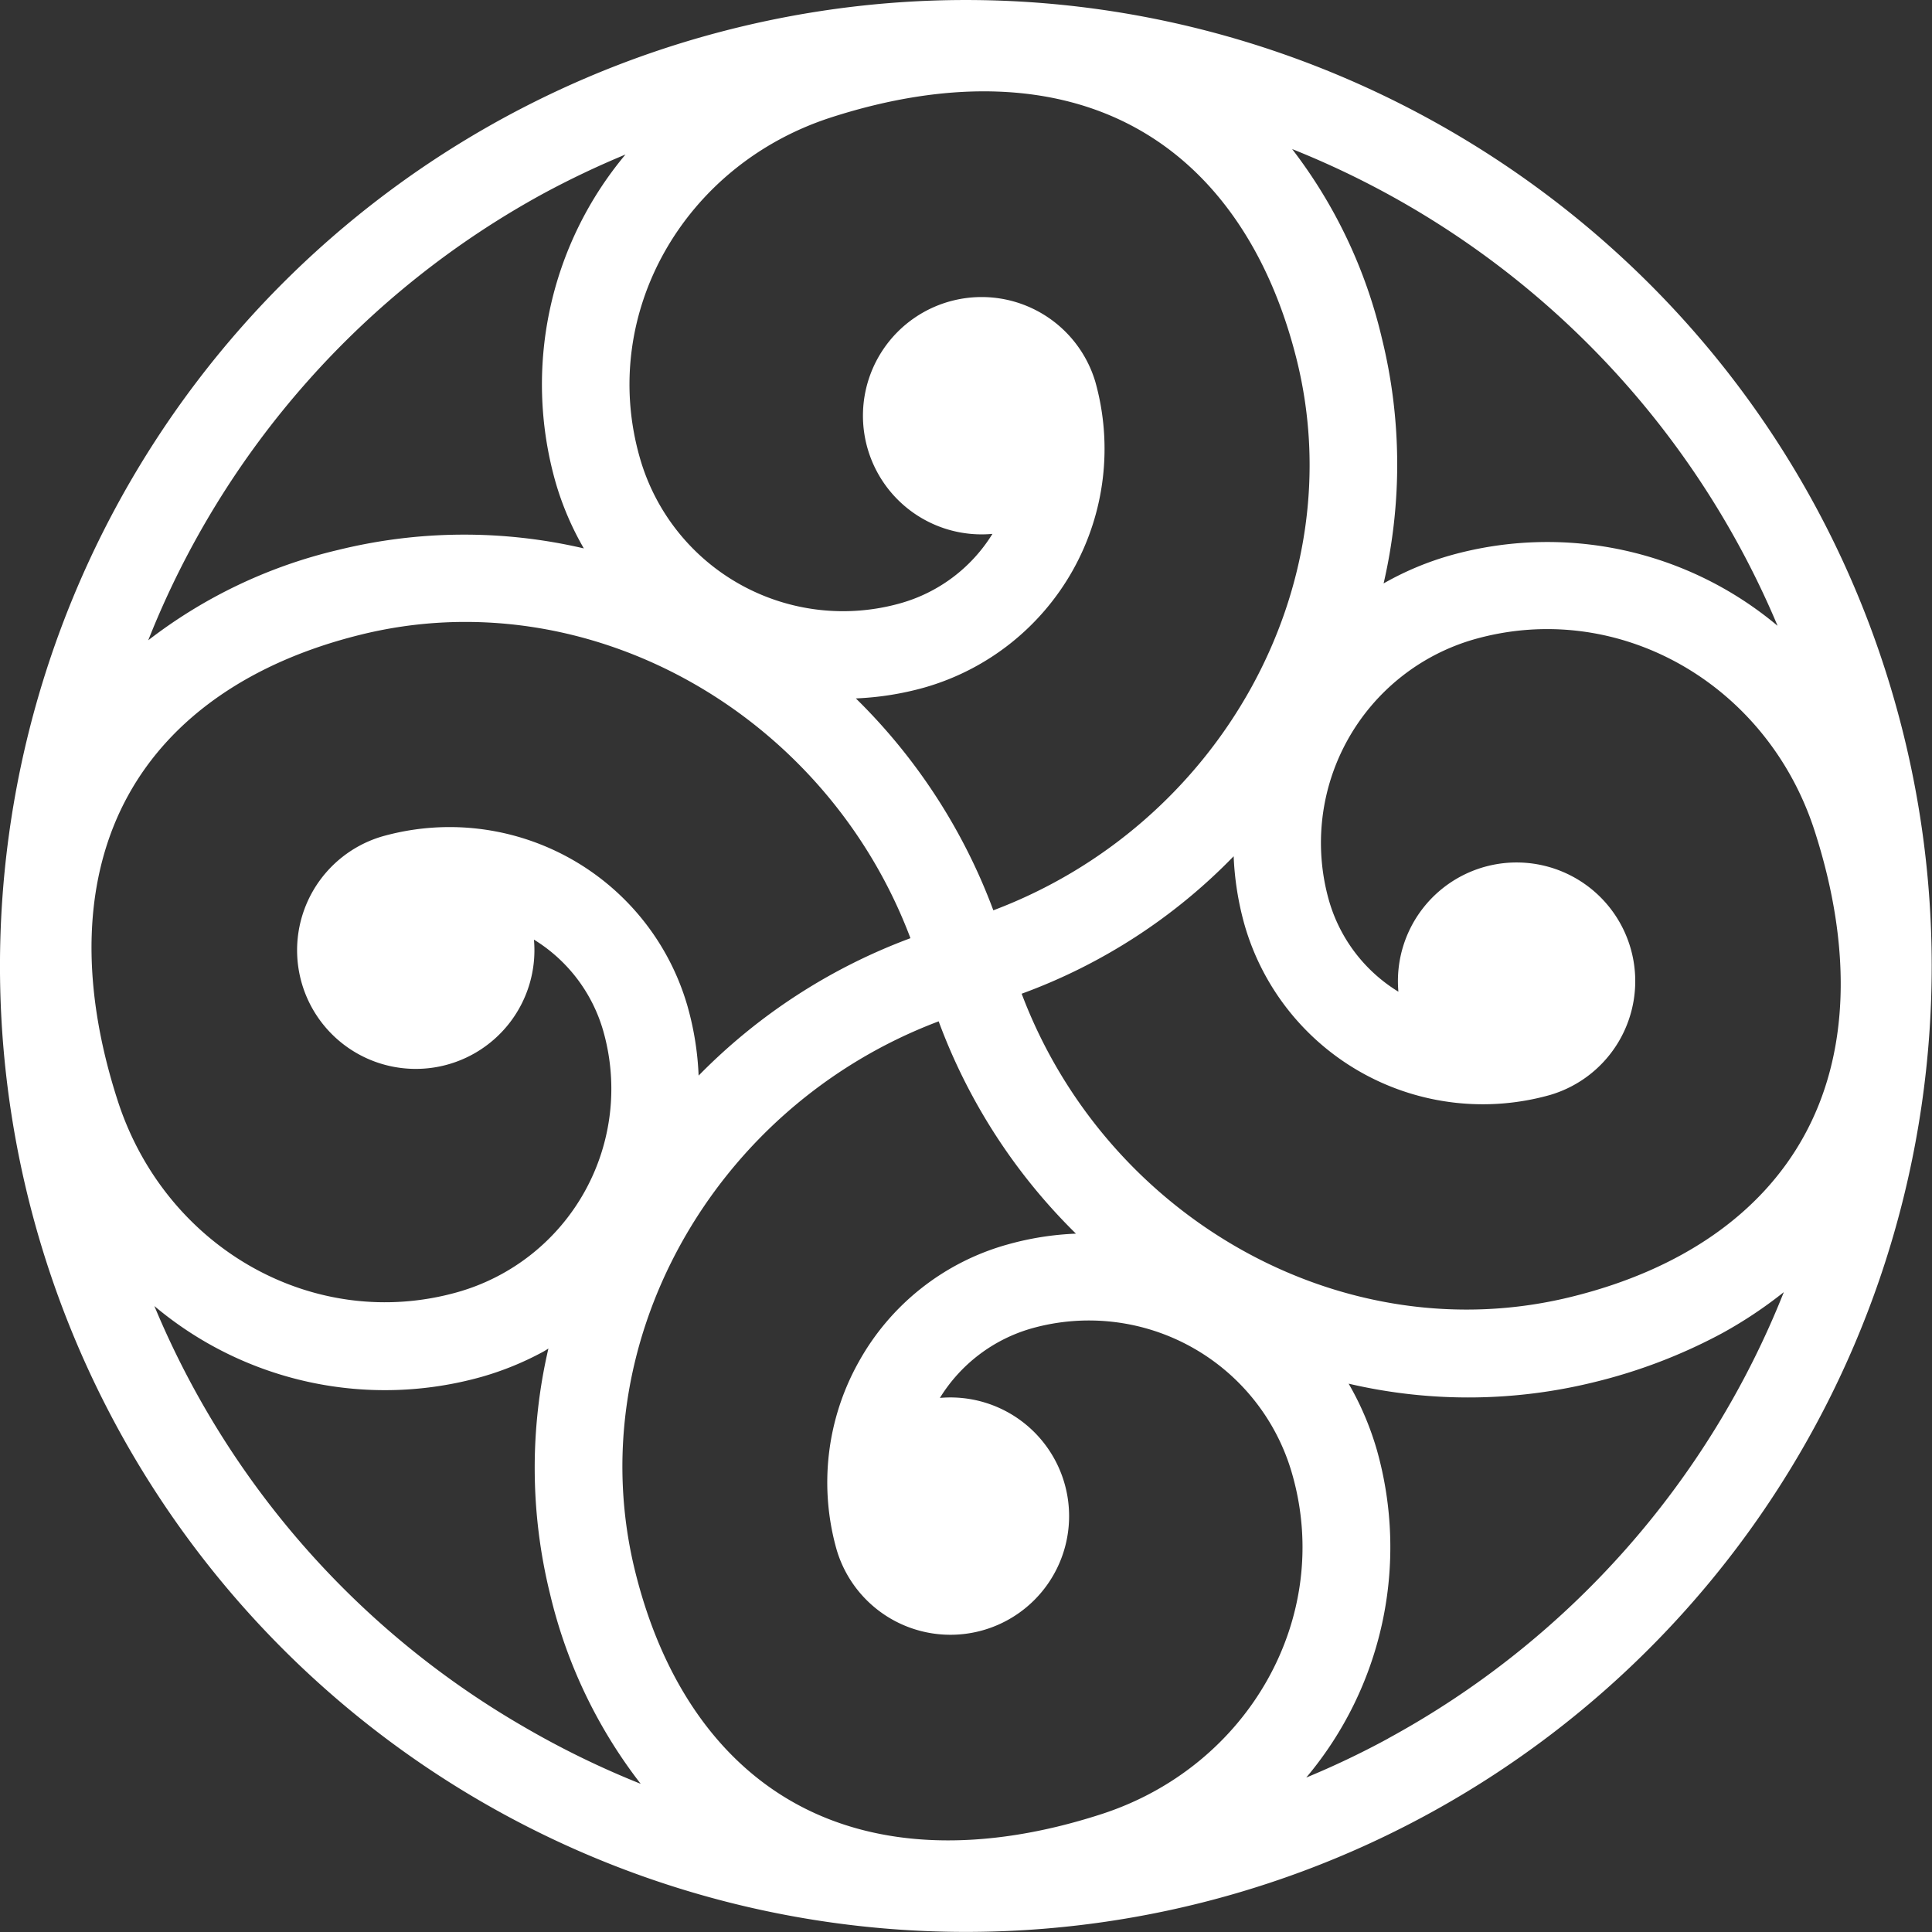 <svg id="Livello_1" data-name="Livello 1" xmlns="http://www.w3.org/2000/svg" viewBox="0 0 283.46 283.46">
  <rect x="0" y="0" width="283.46" height="283.46" fill="#333333" stroke="none"/>
  <defs>
    <style>
      .cls-1 { fill: #ffffff; }
    </style>
  </defs>
  <path class="cls-1" d="M278.69,105.44C258.69,29.91,181-15.26,105.46,4.74a141.71,141.71,0,1,0,173.23,100.7ZM126,199.8a36.17,36.17,0,0,0-3.23,27.64A17.41,17.41,0,1,0,137.9,205.1a23.34,23.34,0,0,1,13.43-10.19,31,31,0,0,1,38.26,21.37c6,20.94-6.35,42.88-28,49.89-17.38,5.63-32.91,5.07-44.92-1.59-11.37-6.3-19.48-18-23.44-33.86-8.35-33.38,11.39-68.39,44.49-80.87A85,85,0,0,0,157.86,181a43.18,43.18,0,0,0-10,1.58A36,36,0,0,0,126,199.8Zm-25.08-52A36.33,36.33,0,0,0,56,122.74h0a17.41,17.41,0,1,0,22.34,15.12,23.23,23.23,0,0,1,10.18,13.44,31,31,0,0,1-21.35,38.27c-21,5.95-42.87-6.36-49.89-28.05-5.63-17.38-5.08-32.9,1.58-44.92,6.31-11.38,18-19.47,33.86-23.43,33.38-8.37,68.39,11.38,80.86,44.48a84.93,84.93,0,0,0-31.08,20.16A43.57,43.57,0,0,0,100.92,147.81ZM160.7,56a17.41,17.41,0,1,0-15.09,22.33A23.27,23.27,0,0,1,132.14,88.5,31,31,0,0,1,93.87,67.14c-6-21,6.37-42.87,28-49.89,17.37-5.62,32.9-5.08,44.91,1.59,11.37,6.3,19.48,18,23.45,33.85,8.35,33.4-11.38,68.4-44.49,80.87a85.08,85.08,0,0,0-20.17-31.09,43.89,43.89,0,0,0,10-1.58A36.42,36.42,0,0,0,160.7,56Zm-10.81,89.8A83,83,0,0,0,181,125.63a43.84,43.84,0,0,0,1.58,10,36.37,36.37,0,0,0,44.92,25,17.41,17.41,0,1,0-22.33-15.13,23.17,23.17,0,0,1-10.2-13.43,31.06,31.06,0,0,1,21.36-38.28c21-5.94,42.87,6.39,49.89,28.06,5.62,17.37,5.08,32.9-1.59,44.91-6.3,11.38-18,19.5-33.85,23.45C197.37,198.6,162.37,178.87,149.89,145.78Zm110.89-54a52.55,52.55,0,0,0-48-10.31A44,44,0,0,0,203,85.6a77.33,77.33,0,0,0-.26-36,72.83,72.83,0,0,0-13.16-27.73A129.22,129.22,0,0,1,260.78,91.76ZM79.83,28.34a130.33,130.33,0,0,1,11.94-5.67,52.52,52.52,0,0,0-10.28,48,43.34,43.34,0,0,0,4.17,9.79,77.28,77.28,0,0,0-36.06.23A72.85,72.85,0,0,0,21.75,93.94,128.63,128.63,0,0,1,79.83,28.34ZM22.65,191.62A52.52,52.52,0,0,0,70.7,202a44.46,44.46,0,0,0,9-3.68c.26-.14.5-.31.76-.46a77.24,77.24,0,0,0,.24,36A72.74,72.74,0,0,0,94,261.72a129.59,129.59,0,0,1-17.13-8.36A128.12,128.12,0,0,1,22.65,191.62Zm181,63.46a125.1,125.1,0,0,1-12,5.72,52.47,52.47,0,0,0,10.38-48,43.57,43.57,0,0,0-4.16-9.79,77.15,77.15,0,0,0,36.06-.23,78.9,78.9,0,0,0,18.79-7.2,64.08,64.08,0,0,0,9-6A128.6,128.6,0,0,1,203.63,255.08Z"/>
</svg>
